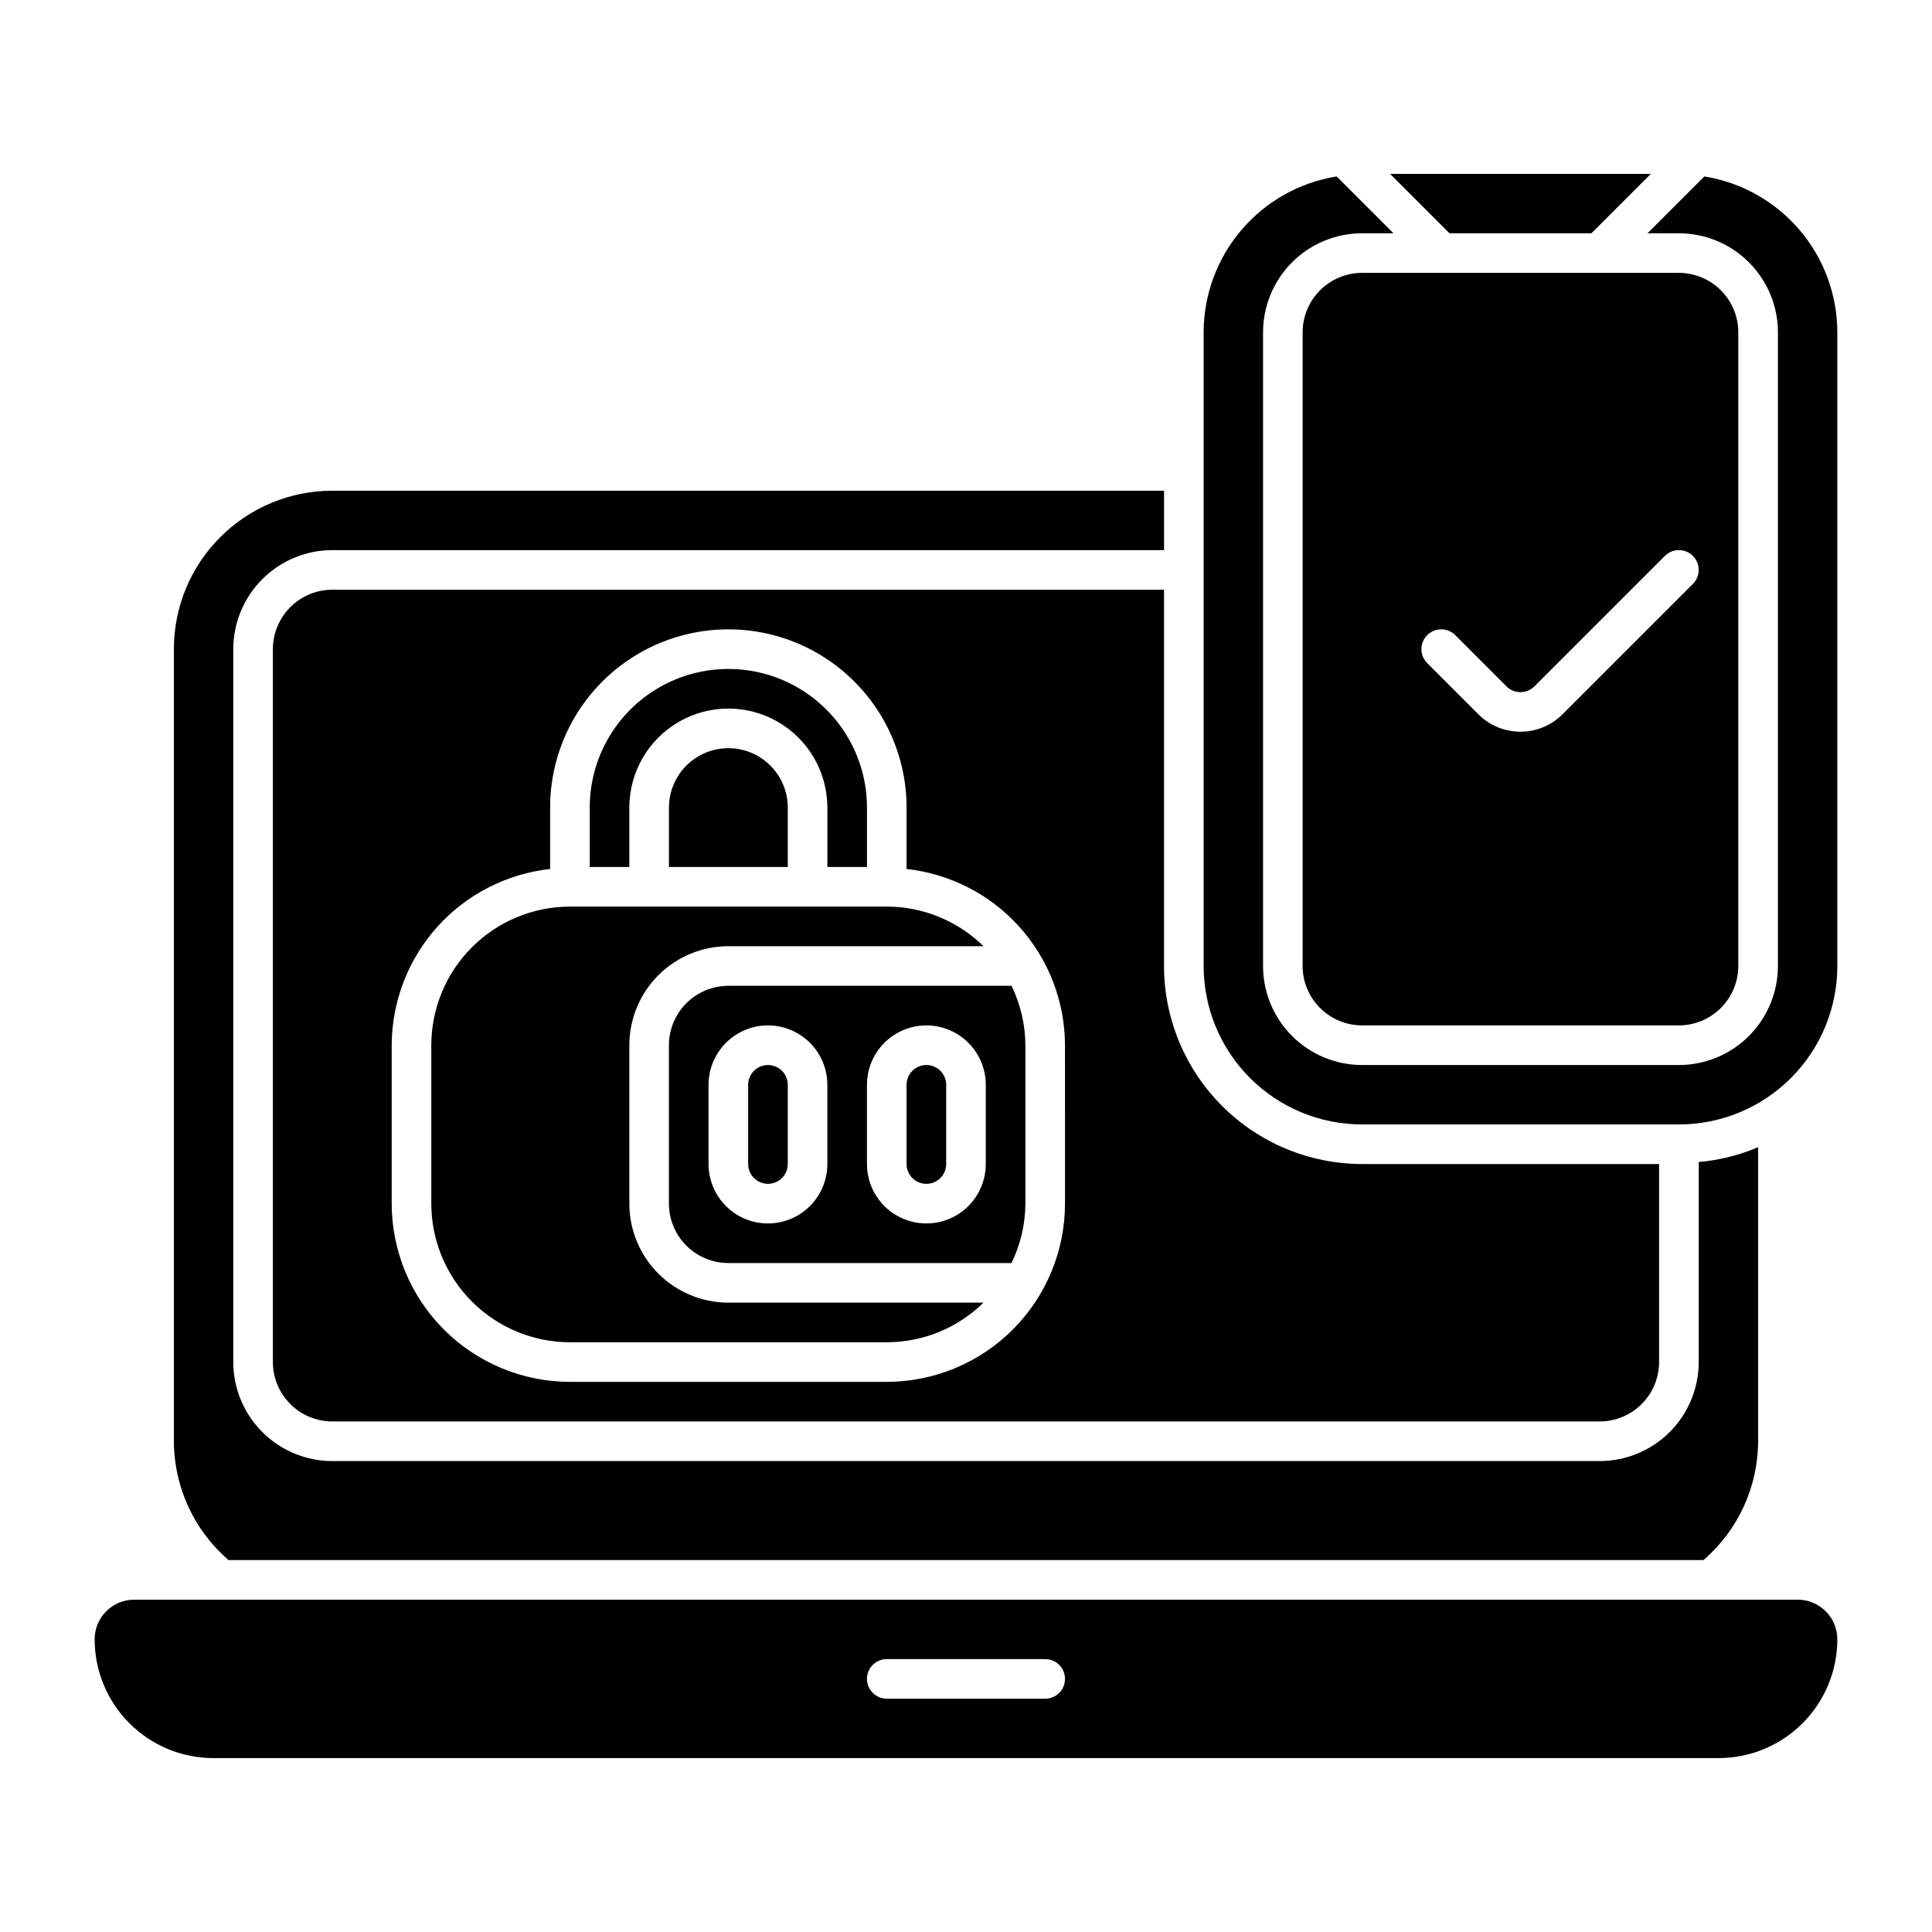 <?xml version="1.0" encoding="UTF-8"?>
<!-- Uploaded to: SVG Repo, www.svgrepo.com, Generator: SVG Repo Mixer Tools -->
<svg fill="#000000" width="800px" height="800px" version="1.1" viewBox="144 144 512 512" xmlns="http://www.w3.org/2000/svg">
 <g>
  <path d="m620.41 567.93h-440.83c-5.797 0-10.496 4.699-10.496 10.496 0 8.352 3.316 16.363 9.223 22.266 5.906 5.906 13.914 9.223 22.266 9.223h398.85c8.352 0 16.363-3.316 22.266-9.223 5.906-5.902 9.223-13.914 9.223-22.266 0-2.781-1.105-5.453-3.074-7.422s-4.637-3.074-7.422-3.074zm-199.42 26.242h-41.984c-2.898 0-5.25-2.352-5.25-5.25 0-2.898 2.352-5.246 5.25-5.246h41.984c2.898 0 5.246 2.348 5.246 5.246 0 2.898-2.348 5.25-5.246 5.25z"/>
  <path d="m489.21 232.06v167.94c0.004 4.172 1.664 8.176 4.617 11.125 2.949 2.953 6.953 4.613 11.125 4.617h83.969c4.176-0.004 8.176-1.664 11.129-4.617 2.953-2.949 4.613-6.953 4.617-11.125v-167.94c-0.004-4.176-1.664-8.176-4.617-11.129-2.953-2.949-6.953-4.609-11.129-4.617h-83.969c-4.172 0.008-8.176 1.668-11.125 4.617-2.953 2.953-4.613 6.953-4.617 11.129zm33.023 80.258c0.984-0.984 2.32-1.539 3.711-1.539 1.395 0 2.731 0.555 3.715 1.539l13.57 13.57h-0.004c0.984 0.984 2.32 1.539 3.711 1.539 1.395 0 2.731-0.555 3.715-1.539l34.562-34.562h-0.004c2.051-2.051 5.375-2.051 7.422 0 2.051 2.047 2.051 5.371 0 7.422l-34.566 34.562c-2.957 2.945-6.961 4.602-11.133 4.602-4.176 0-8.18-1.656-11.133-4.602l-13.57-13.57c-0.984-0.984-1.535-2.32-1.535-3.715 0-1.391 0.555-2.727 1.539-3.707z"/>
  <path d="m565.75 205.82 15.746-15.742h-69.105l15.742 15.742z"/>
  <path d="m595.67 190.76-15.062 15.062h8.32c6.957 0.008 13.629 2.773 18.551 7.695 4.918 4.918 7.684 11.59 7.691 18.547v167.94c-0.008 6.957-2.773 13.625-7.691 18.547-4.922 4.918-11.594 7.688-18.551 7.691h-83.969c-6.957-0.004-13.625-2.773-18.547-7.691-4.918-4.922-7.684-11.59-7.691-18.547v-167.94c0.008-6.957 2.773-13.629 7.691-18.547 4.922-4.922 11.59-7.688 18.547-7.695h8.324l-15.062-15.062c-9.824 1.578-18.762 6.602-25.219 14.168-6.457 7.57-10.012 17.188-10.023 27.137v167.94c0 11.133 4.422 21.812 12.297 29.688 7.871 7.871 18.551 12.297 29.684 12.297h83.969c11.137 0 21.816-4.426 29.688-12.297 7.875-7.875 12.297-18.555 12.297-29.688v-167.94c-0.012-9.949-3.566-19.566-10.023-27.137-6.457-7.566-15.398-12.59-25.219-14.168z"/>
  <path d="m310.78 462.98v-41.984c0.008-6.961 2.773-13.629 7.691-18.551 4.922-4.918 11.594-7.684 18.551-7.691h67.609c-6.836-6.723-16.039-10.492-25.625-10.496h-83.969c-9.738 0.012-19.078 3.887-25.965 10.773-6.887 6.887-10.762 16.223-10.773 25.965v41.984c0.012 9.738 3.887 19.074 10.773 25.961s16.227 10.762 25.965 10.773h83.969c9.586-0.004 18.789-3.773 25.625-10.496h-67.609c-6.957-0.008-13.629-2.773-18.551-7.691-4.918-4.922-7.684-11.59-7.691-18.547z"/>
  <path d="m347.52 426.24c-2.898 0-5.25 2.352-5.25 5.25v20.992c0 2.898 2.352 5.246 5.25 5.246 2.898 0 5.246-2.348 5.246-5.246v-20.992c0-1.395-0.551-2.727-1.535-3.711s-2.32-1.539-3.711-1.539z"/>
  <path d="m310.78 358.02c0-9.375 5.004-18.039 13.121-22.727 8.117-4.688 18.121-4.688 26.238 0 8.121 4.688 13.121 13.352 13.121 22.727v15.742h10.496v-15.742c0-13.125-7-25.254-18.367-31.816s-25.371-6.562-36.738 0c-11.363 6.562-18.367 18.691-18.367 31.816v15.742h10.496z"/>
  <path d="m321.28 358.02v15.742h31.488v-15.742c0-5.625-3-10.824-7.871-13.637-4.871-2.812-10.871-2.812-15.746 0-4.871 2.812-7.871 8.012-7.871 13.637z"/>
  <path d="m389.5 426.24c-2.898 0-5.25 2.352-5.25 5.25v20.992c0 2.898 2.352 5.246 5.25 5.246 2.898 0 5.246-2.348 5.246-5.246v-20.992c0-1.395-0.551-2.727-1.535-3.711s-2.32-1.539-3.711-1.539z"/>
  <path d="m452.48 400v-99.715h-220.42c-4.176 0.004-8.176 1.664-11.129 4.617-2.949 2.953-4.609 6.953-4.617 11.129v188.93-0.004c0.008 4.176 1.668 8.18 4.617 11.129 2.953 2.953 6.953 4.613 11.129 4.617h335.87c4.176-0.004 8.176-1.664 11.129-4.617 2.953-2.949 4.613-6.953 4.617-11.129v-52.477h-78.723c-13.91-0.02-27.25-5.555-37.09-15.391-9.836-9.84-15.371-23.18-15.387-37.09zm-26.238 62.977h-0.004c-0.012 12.52-4.996 24.527-13.848 33.383-8.855 8.852-20.863 13.832-33.383 13.848h-83.969c-12.523-0.016-24.527-4.996-33.383-13.848-8.855-8.855-13.836-20.863-13.852-33.383v-41.984c0.039-11.586 4.34-22.75 12.082-31.363 7.742-8.613 18.391-14.074 29.902-15.34v-16.273c0-16.875 9.004-32.469 23.617-40.906s32.617-8.438 47.23 0c14.617 8.438 23.617 24.031 23.617 40.906v16.273c11.516 1.266 22.16 6.727 29.902 15.34 7.746 8.613 12.047 19.777 12.082 31.363z"/>
  <path d="m337.02 405.25c-4.176 0.004-8.176 1.664-11.129 4.617-2.953 2.949-4.613 6.953-4.617 11.129v41.984c0.004 4.172 1.664 8.176 4.617 11.125 2.953 2.953 6.953 4.613 11.129 4.617h75.035c2.394-4.906 3.656-10.285 3.684-15.742v-41.984c-0.027-5.461-1.289-10.84-3.684-15.746zm26.238 47.23v0.004c0 5.621-3 10.82-7.871 13.633s-10.875 2.812-15.746 0c-4.871-2.812-7.871-8.012-7.871-13.633v-20.992c0-5.625 3-10.824 7.871-13.637 4.871-2.812 10.875-2.812 15.746 0s7.871 8.012 7.871 13.637zm41.984 0v0.004c0 5.621-3 10.82-7.871 13.633s-10.875 2.812-15.746 0-7.871-8.012-7.871-13.633v-20.992c0-5.625 3-10.824 7.871-13.637s10.875-2.812 15.746 0 7.871 8.012 7.871 13.637z"/>
  <path d="m609.92 525.95v-77.918c-5.012 2.117-10.324 3.441-15.742 3.918v53.008c-0.008 6.961-2.773 13.629-7.691 18.551-4.922 4.918-11.594 7.684-18.551 7.691h-335.87c-6.957-0.008-13.629-2.773-18.547-7.691-4.922-4.922-7.688-11.59-7.695-18.551v-188.93c0.008-6.957 2.773-13.629 7.695-18.547 4.918-4.922 11.59-7.688 18.547-7.695h220.42v-15.742h-220.42c-11.137 0-21.812 4.422-29.688 12.297-7.875 7.871-12.297 18.551-12.297 29.688v209.92c0.031 12.102 5.316 23.594 14.484 31.488h390.87c9.168-7.894 14.453-19.387 14.484-31.488z"/>
 </g>
</svg>